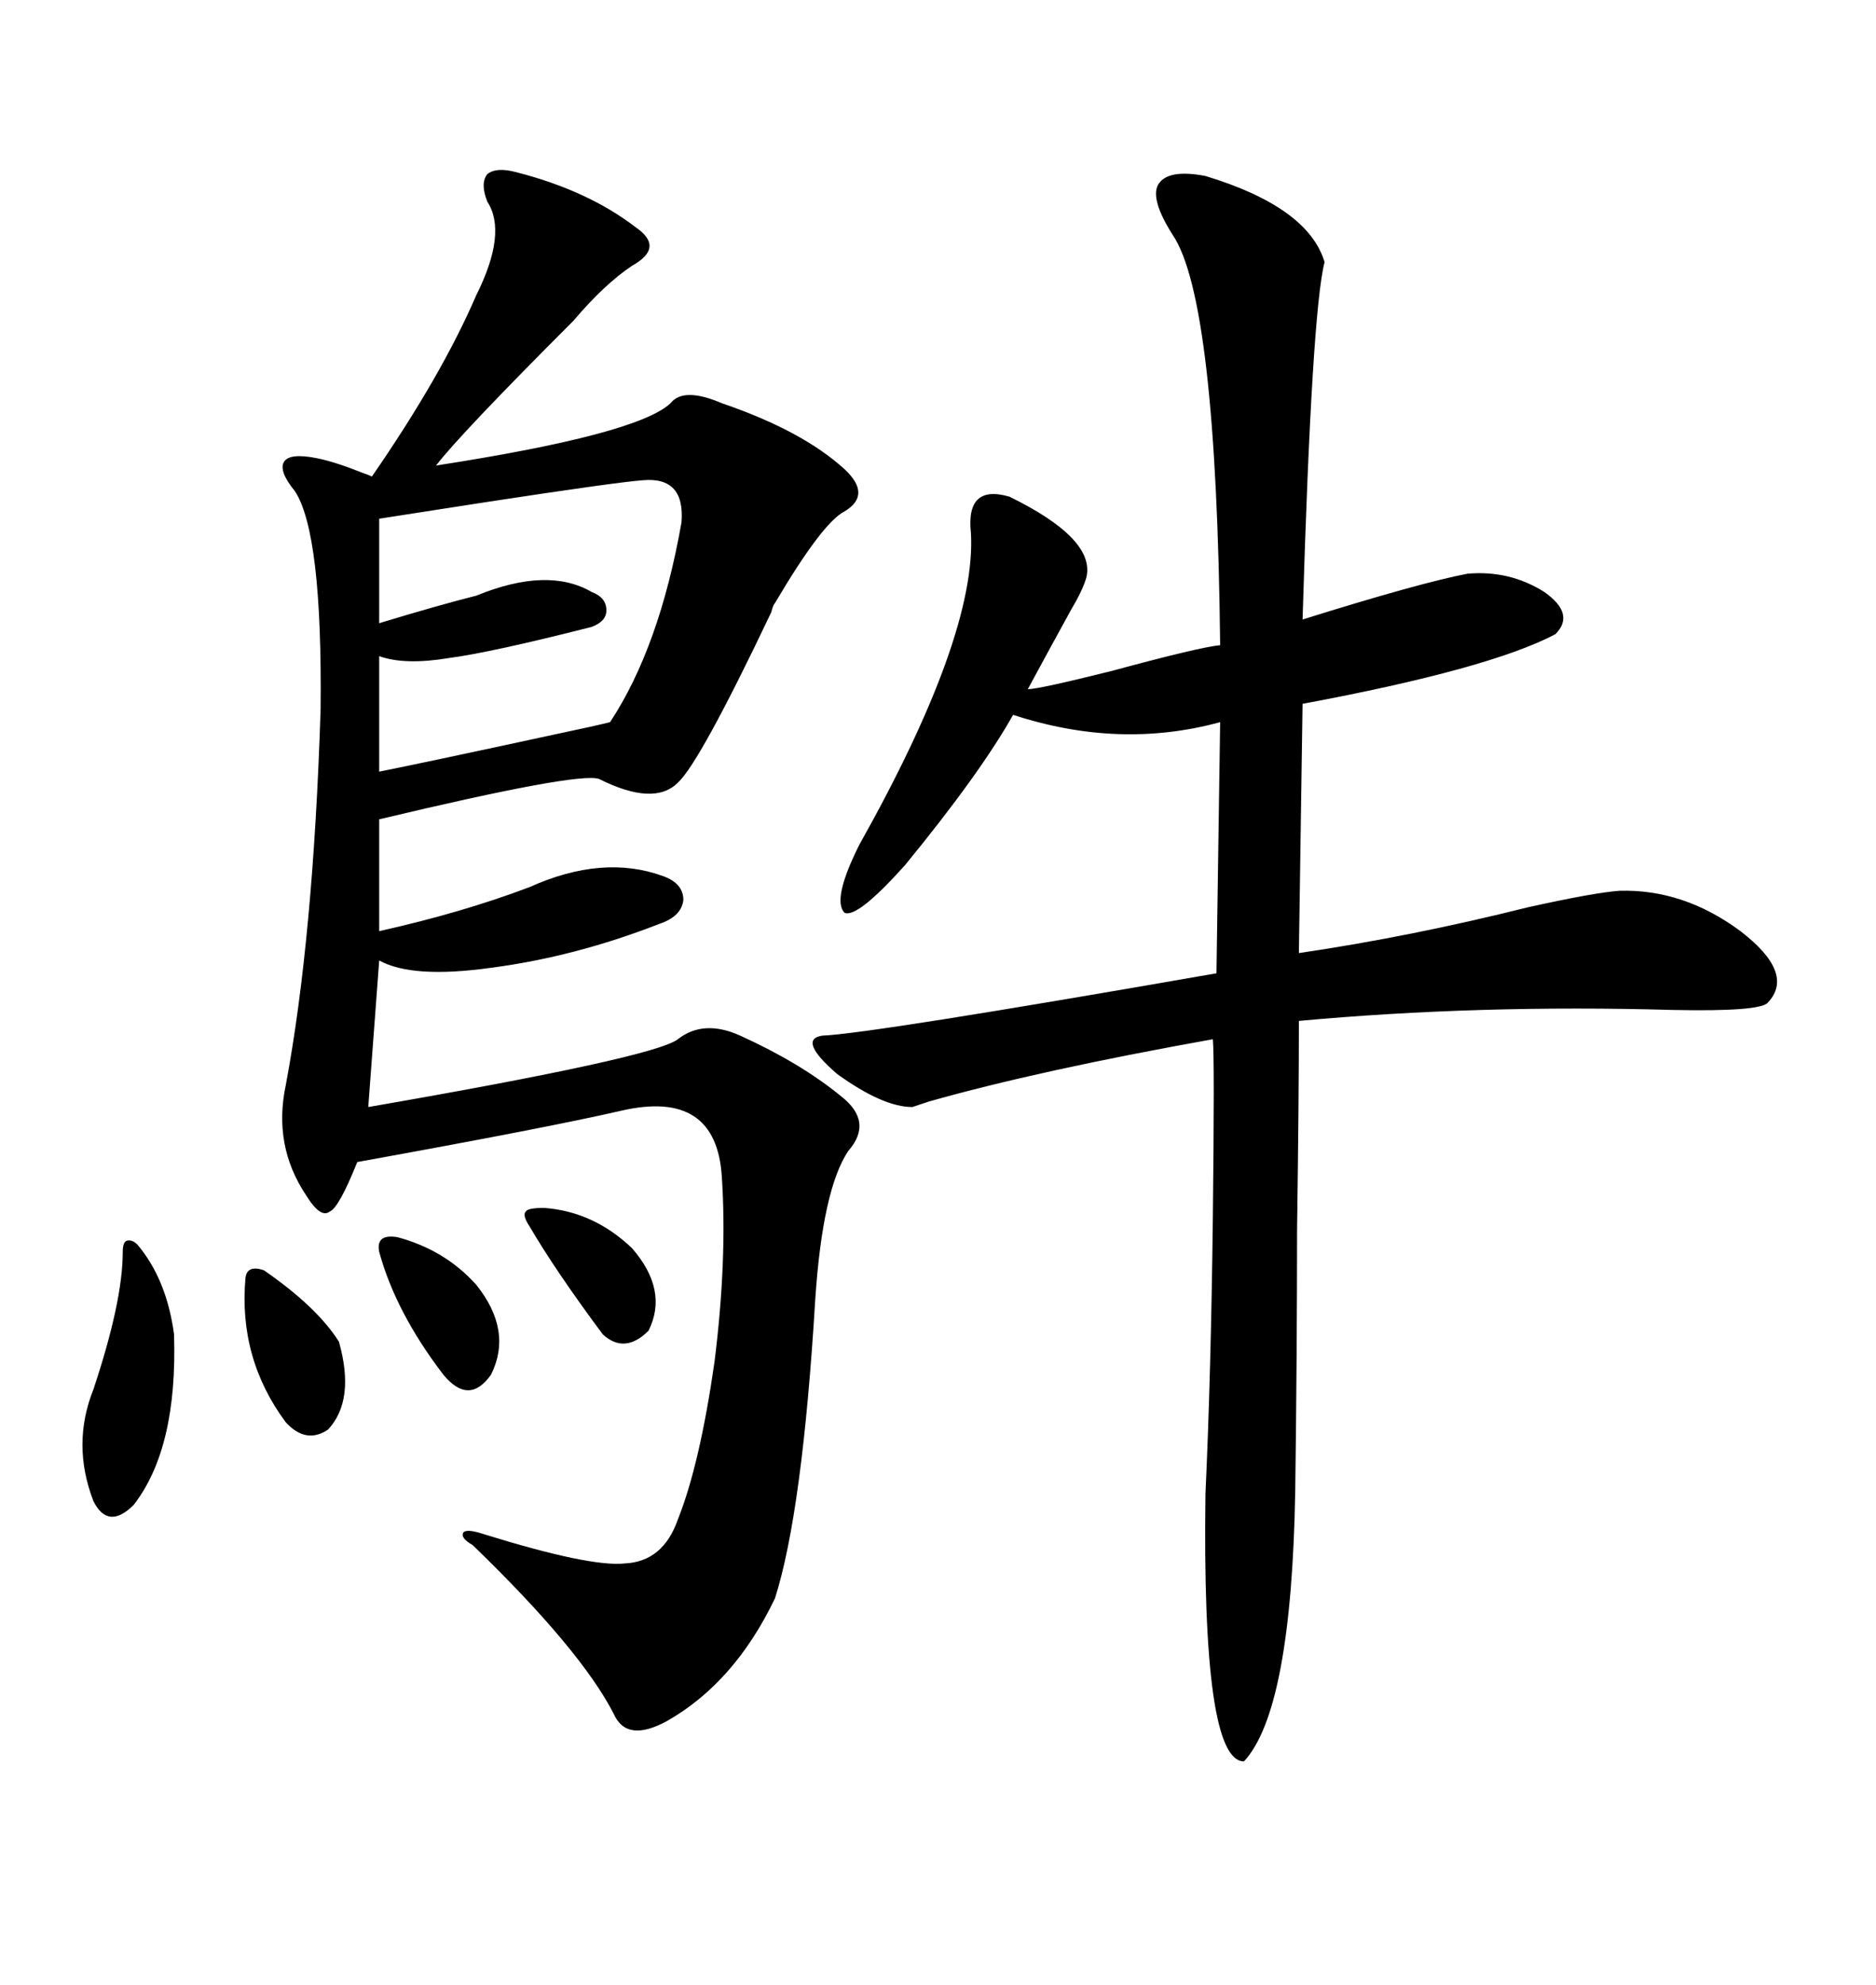 <svg xmlns="http://www.w3.org/2000/svg" xmlns:xlink="http://www.w3.org/1999/xlink" width="300" height="317.285"><path d="M82.62 27.54L82.62 27.54Q94.04 30.47 101.66 36.33L101.66 36.33Q106.35 39.55 101.07 42.48L101.07 42.48Q96.68 45.41 91.70 51.27L91.70 51.27Q73.54 69.43 69.73 74.41L69.73 74.41Q101.95 69.43 107.23 64.45L107.23 64.45Q109.28 61.82 115.43 64.45L115.43 64.45Q128.32 68.85 135.06 75L135.06 75Q139.45 79.10 135.06 81.74L135.06 81.74Q131.54 83.50 123.93 96.39L123.93 96.39Q123.63 96.68 123.34 97.85L123.34 97.85Q111.91 121.88 108.40 125.10L108.40 125.10Q104.59 128.91 95.80 124.51L95.80 124.51Q92.58 123.34 60.64 130.96L60.64 130.96L60.64 148.83Q73.83 145.90 84.67 141.80L84.67 141.80Q96.39 136.52 106.05 140.04L106.05 140.04Q109.28 141.21 109.28 143.85L109.28 143.85Q108.98 146.48 105.47 147.66L105.47 147.66Q91.99 152.93 78.52 154.69L78.52 154.69Q65.92 156.45 60.64 153.52L60.64 153.52L58.89 176.95Q104.59 169.04 108.40 166.11L108.40 166.11Q112.50 162.89 118.36 165.53L118.36 165.53Q128.03 169.92 134.47 175.20L134.47 175.20Q139.75 179.30 135.64 183.98L135.64 183.98Q131.54 190.14 130.37 207.71L130.37 207.71Q128.32 241.70 123.93 255.47L123.93 255.47Q117.48 268.95 106.64 275.10L106.64 275.10Q100.20 278.61 98.14 273.93L98.14 273.93Q92.87 263.67 75.59 246.97L75.59 246.97Q73.54 245.80 74.12 244.92L74.12 244.92Q74.71 244.34 77.34 245.21L77.34 245.21Q94.34 250.49 99.90 249.90L99.90 249.90Q106.05 249.61 108.40 242.87L108.40 242.87Q111.91 234.08 114.26 217.68L114.26 217.68Q116.31 201.27 115.43 188.09L115.43 188.09Q114.55 174.02 99.32 177.54L99.32 177.54Q87.89 180.18 57.13 185.74L57.13 185.74Q54.20 193.07 52.73 193.65L52.73 193.65Q51.27 194.82 48.93 191.02L48.93 191.02Q43.65 183.11 45.70 173.44L45.70 173.44Q50.10 150 51.27 113.38L51.27 113.38Q51.56 85.25 47.17 78.52L47.17 78.52Q44.53 75.29 45.41 73.83L45.41 73.83Q46.29 72.36 50.68 73.24L50.68 73.24Q53.61 73.83 58.01 75.59L58.01 75.59Q58.89 75.88 59.47 76.17L59.47 76.17Q70.61 60.06 76.17 47.17L76.17 47.17Q81.15 37.21 77.93 32.23L77.93 32.23Q76.76 29.30 77.93 27.83L77.93 27.83Q79.39 26.66 82.62 27.54ZM192.77 28.13L192.77 28.13Q209.18 33.11 211.82 41.89L211.82 41.89Q209.77 49.80 208.30 99.02L208.30 99.02Q227.05 93.16 234.67 91.70L234.67 91.70Q241.41 91.11 246.97 94.63L246.97 94.63Q251.95 98.14 248.73 101.37L248.73 101.37Q238.18 106.93 208.30 112.50L208.30 112.50L207.71 152.34Q225.59 149.71 244.34 145.02L244.34 145.02Q254.88 142.68 258.98 142.38L258.98 142.38Q269.24 142.09 278.32 148.83L278.32 148.83Q287.11 155.57 282.71 160.25L282.71 160.25Q281.54 161.72 267.48 161.43L267.48 161.43Q236.43 160.55 207.71 163.18L207.71 163.18Q207.71 176.07 207.42 196.58L207.42 196.58Q207.42 215.92 207.13 238.18L207.13 238.18Q206.54 273.34 198.93 281.54L198.93 281.54Q192.19 281.54 192.77 238.77L192.77 238.77Q193.65 219.73 193.95 194.82L193.95 194.82Q194.24 169.04 193.95 166.11L193.95 166.11Q166.11 171.09 148.54 176.07L148.54 176.07Q146.78 176.66 145.90 176.95L145.90 176.95Q141.21 176.95 133.89 171.68L133.89 171.68Q127.44 166.11 131.54 165.53L131.54 165.53Q139.16 165.23 194.53 155.57L194.53 155.57L195.12 115.43Q179.00 119.82 162.01 114.26L162.01 114.26Q156.74 123.63 144.73 138.28L144.73 138.28Q137.11 146.78 135.06 145.90L135.06 145.90Q133.01 143.85 137.40 135.06L137.40 135.06Q156.15 101.66 155.27 85.25L155.27 85.25Q154.39 77.34 161.43 79.39L161.43 79.39Q175.20 86.13 173.73 92.29L173.73 92.29Q173.14 94.34 171.39 97.27L171.39 97.27Q168.16 103.13 164.36 110.16L164.36 110.16Q166.11 110.16 177.83 107.23L177.83 107.23Q191.89 103.42 195.12 103.13L195.12 103.13Q194.53 47.75 187.50 37.50L187.50 37.50Q183.98 31.93 185.16 29.59L185.16 29.59Q186.62 26.95 192.77 28.13ZM102.83 76.76L102.83 76.76Q98.73 77.05 77.64 80.27L77.64 80.27Q64.45 82.32 60.64 82.91L60.64 82.91L60.64 99.61Q70.31 96.68 76.17 95.21L76.17 95.21Q87.60 90.53 94.63 94.63L94.63 94.63Q96.97 95.51 96.97 97.56L96.97 97.56Q96.97 99.32 94.63 100.20L94.63 100.20Q78.52 104.30 71.78 105.18L71.78 105.18Q64.75 106.35 60.64 104.88L60.64 104.88L60.64 123.34Q67.97 121.88 89.65 117.19L89.65 117.19Q95.21 116.02 97.56 115.43L97.56 115.43Q105.47 103.42 108.98 83.50L108.98 83.50Q109.57 76.17 102.83 76.76ZM21.97 198.93L21.97 198.93Q26.66 204.49 27.83 213.28L27.83 213.28Q28.42 231.45 21.39 240.53L21.39 240.53Q17.29 244.63 14.94 239.94L14.94 239.94Q11.43 230.86 14.94 222.07L14.94 222.07Q19.63 208.01 19.63 200.10L19.63 200.10Q19.63 198.63 20.21 198.34L20.21 198.34Q21.09 198.05 21.97 198.93ZM39.26 204.20L39.26 204.20Q39.55 202.15 42.19 203.03L42.19 203.03Q50.68 208.89 54.20 214.45L54.20 214.45Q56.84 223.83 52.44 228.52L52.44 228.52Q48.93 230.86 45.70 227.34L45.70 227.34Q38.09 217.09 39.26 204.20ZM63.57 197.75L63.57 197.75Q71.19 199.80 76.17 205.37L76.17 205.37Q82.03 212.70 78.52 219.73L78.52 219.73Q75 224.71 70.90 219.73L70.90 219.73Q63.28 209.77 60.64 200.10L60.64 200.10Q60.06 197.17 63.57 197.75ZM87.01 193.07L87.01 193.07Q94.92 193.65 101.07 199.51L101.07 199.51Q106.93 206.25 103.71 212.70L103.71 212.70Q99.90 216.50 96.39 213.28L96.39 213.28Q88.77 203.03 84.67 196.00L84.67 196.00Q83.50 194.24 84.08 193.65L84.08 193.65Q84.38 193.07 87.01 193.07Z"/></svg>